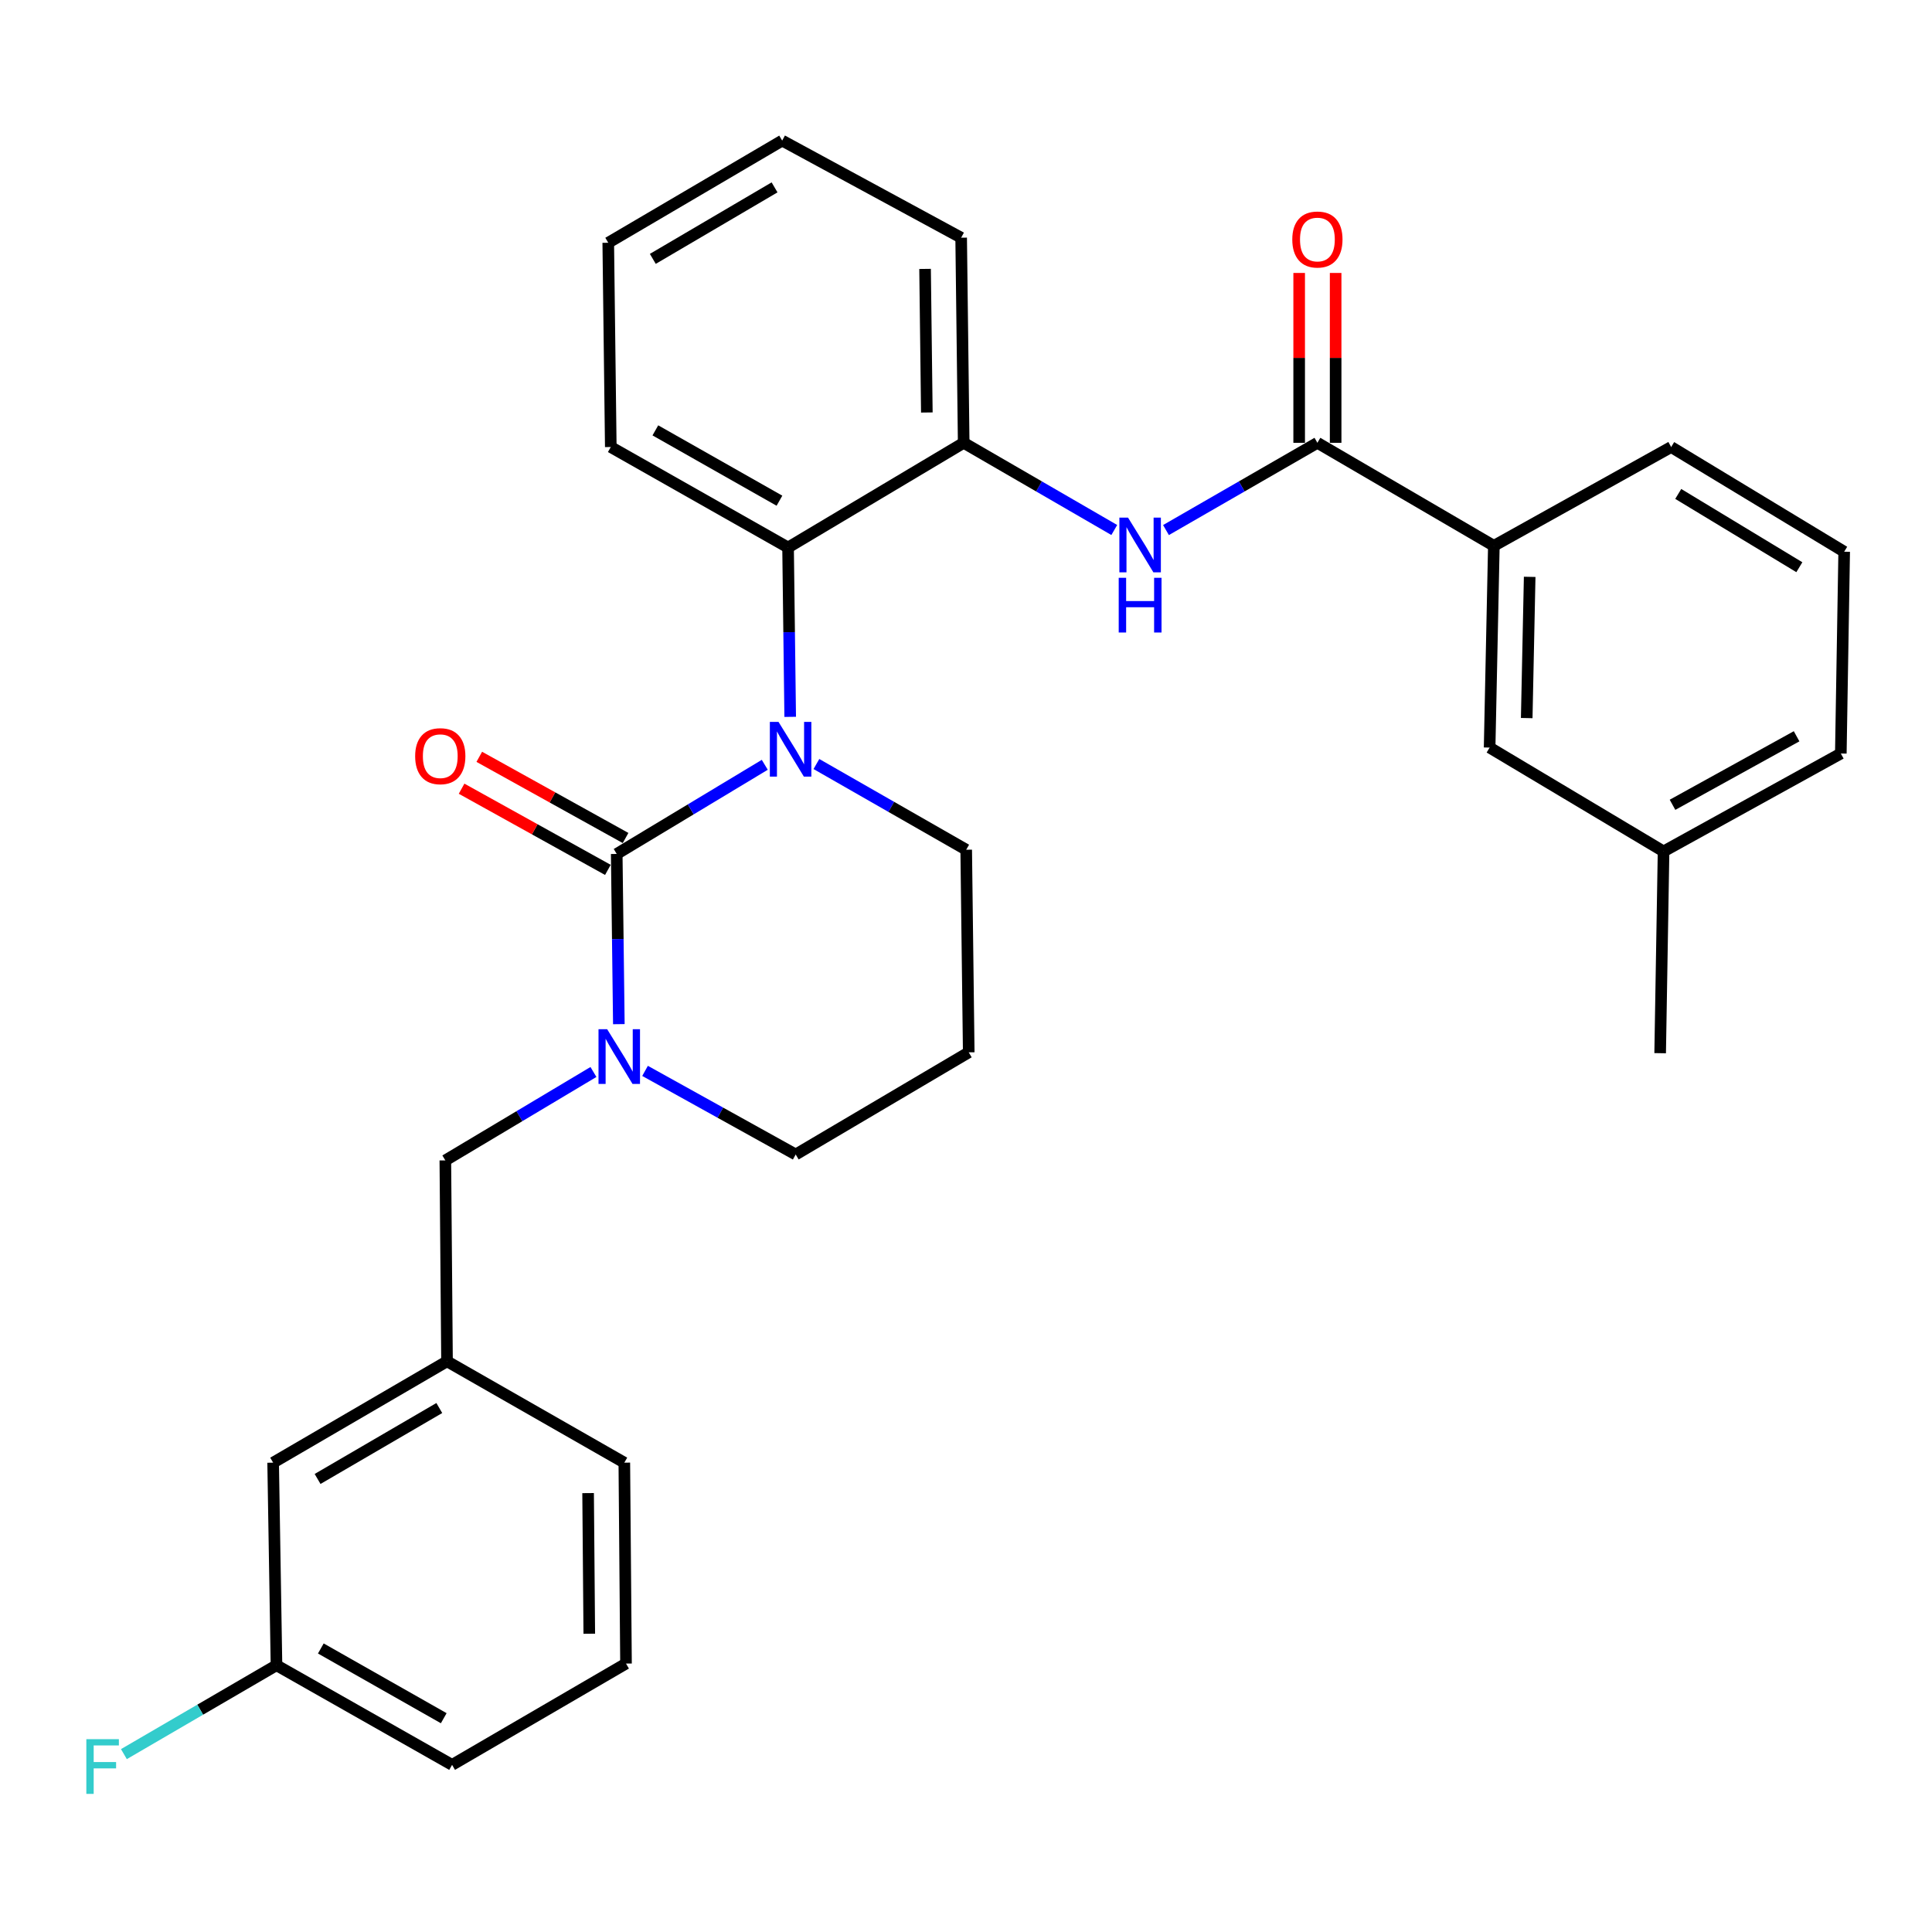 <?xml version='1.0' encoding='iso-8859-1'?>
<svg version='1.1' baseProfile='full'
              xmlns='http://www.w3.org/2000/svg'
                      xmlns:rdkit='http://www.rdkit.org/xml'
                      xmlns:xlink='http://www.w3.org/1999/xlink'
                  xml:space='preserve'
width='1000px' height='1000px' viewBox='0 0 1000 1000'>
<!-- END OF HEADER -->
<rect style='opacity:1.0;fill:#FFFFFF;stroke:none' width='1000' height='1000' x='0' y='0'> </rect>
<path class='bond-0' d='M 319.215,442 L 357.531,418.931' style='fill:none;fill-rule:evenodd;stroke:#000000;stroke-width:6px;stroke-linecap:butt;stroke-linejoin:miter;stroke-opacity:1' />
<path class='bond-0' d='M 357.531,418.931 L 395.847,395.861' style='fill:none;fill-rule:evenodd;stroke:#0000FF;stroke-width:6px;stroke-linecap:butt;stroke-linejoin:miter;stroke-opacity:1' />
<path class='bond-1' d='M 319.215,442 L 319.765,486.049' style='fill:none;fill-rule:evenodd;stroke:#000000;stroke-width:6px;stroke-linecap:butt;stroke-linejoin:miter;stroke-opacity:1' />
<path class='bond-1' d='M 319.765,486.049 L 320.316,530.098' style='fill:none;fill-rule:evenodd;stroke:#0000FF;stroke-width:6px;stroke-linecap:butt;stroke-linejoin:miter;stroke-opacity:1' />
<path class='bond-8' d='M 323.795,433.747 L 285.935,412.737' style='fill:none;fill-rule:evenodd;stroke:#000000;stroke-width:6px;stroke-linecap:butt;stroke-linejoin:miter;stroke-opacity:1' />
<path class='bond-8' d='M 285.935,412.737 L 248.075,391.727' style='fill:none;fill-rule:evenodd;stroke:#FF0000;stroke-width:6px;stroke-linecap:butt;stroke-linejoin:miter;stroke-opacity:1' />
<path class='bond-8' d='M 314.635,450.252 L 276.775,429.242' style='fill:none;fill-rule:evenodd;stroke:#000000;stroke-width:6px;stroke-linecap:butt;stroke-linejoin:miter;stroke-opacity:1' />
<path class='bond-8' d='M 276.775,429.242 L 238.916,408.232' style='fill:none;fill-rule:evenodd;stroke:#FF0000;stroke-width:6px;stroke-linecap:butt;stroke-linejoin:miter;stroke-opacity:1' />
<path class='bond-2' d='M 409.003,371.043 L 408.453,327.214' style='fill:none;fill-rule:evenodd;stroke:#0000FF;stroke-width:6px;stroke-linecap:butt;stroke-linejoin:miter;stroke-opacity:1' />
<path class='bond-2' d='M 408.453,327.214 L 407.903,283.385' style='fill:none;fill-rule:evenodd;stroke:#000000;stroke-width:6px;stroke-linecap:butt;stroke-linejoin:miter;stroke-opacity:1' />
<path class='bond-12' d='M 422.572,395.457 L 461.338,417.638' style='fill:none;fill-rule:evenodd;stroke:#0000FF;stroke-width:6px;stroke-linecap:butt;stroke-linejoin:miter;stroke-opacity:1' />
<path class='bond-12' d='M 461.338,417.638 L 500.104,439.818' style='fill:none;fill-rule:evenodd;stroke:#000000;stroke-width:6px;stroke-linecap:butt;stroke-linejoin:miter;stroke-opacity:1' />
<path class='bond-7' d='M 307.165,554.857 L 268.835,577.741' style='fill:none;fill-rule:evenodd;stroke:#0000FF;stroke-width:6px;stroke-linecap:butt;stroke-linejoin:miter;stroke-opacity:1' />
<path class='bond-7' d='M 268.835,577.741 L 230.506,600.625' style='fill:none;fill-rule:evenodd;stroke:#000000;stroke-width:6px;stroke-linecap:butt;stroke-linejoin:miter;stroke-opacity:1' />
<path class='bond-13' d='M 333.877,554.289 L 372.867,575.926' style='fill:none;fill-rule:evenodd;stroke:#0000FF;stroke-width:6px;stroke-linecap:butt;stroke-linejoin:miter;stroke-opacity:1' />
<path class='bond-13' d='M 372.867,575.926 L 411.856,597.563' style='fill:none;fill-rule:evenodd;stroke:#000000;stroke-width:6px;stroke-linecap:butt;stroke-linejoin:miter;stroke-opacity:1' />
<path class='bond-5' d='M 407.903,283.385 L 498.804,229.199' style='fill:none;fill-rule:evenodd;stroke:#000000;stroke-width:6px;stroke-linecap:butt;stroke-linejoin:miter;stroke-opacity:1' />
<path class='bond-19' d='M 407.903,283.385 L 316.142,231.38' style='fill:none;fill-rule:evenodd;stroke:#000000;stroke-width:6px;stroke-linecap:butt;stroke-linejoin:miter;stroke-opacity:1' />
<path class='bond-19' d='M 403.446,259.162 L 339.214,222.758' style='fill:none;fill-rule:evenodd;stroke:#000000;stroke-width:6px;stroke-linecap:butt;stroke-linejoin:miter;stroke-opacity:1' />
<path class='bond-3' d='M 681.885,229.199 L 642.698,251.779' style='fill:none;fill-rule:evenodd;stroke:#000000;stroke-width:6px;stroke-linecap:butt;stroke-linejoin:miter;stroke-opacity:1' />
<path class='bond-3' d='M 642.698,251.779 L 603.512,274.36' style='fill:none;fill-rule:evenodd;stroke:#0000FF;stroke-width:6px;stroke-linecap:butt;stroke-linejoin:miter;stroke-opacity:1' />
<path class='bond-6' d='M 681.885,229.199 L 773.216,282.514' style='fill:none;fill-rule:evenodd;stroke:#000000;stroke-width:6px;stroke-linecap:butt;stroke-linejoin:miter;stroke-opacity:1' />
<path class='bond-9' d='M 691.323,229.199 L 691.323,185.24' style='fill:none;fill-rule:evenodd;stroke:#000000;stroke-width:6px;stroke-linecap:butt;stroke-linejoin:miter;stroke-opacity:1' />
<path class='bond-9' d='M 691.323,185.24 L 691.323,141.282' style='fill:none;fill-rule:evenodd;stroke:#FF0000;stroke-width:6px;stroke-linecap:butt;stroke-linejoin:miter;stroke-opacity:1' />
<path class='bond-9' d='M 672.447,229.199 L 672.447,185.24' style='fill:none;fill-rule:evenodd;stroke:#000000;stroke-width:6px;stroke-linecap:butt;stroke-linejoin:miter;stroke-opacity:1' />
<path class='bond-9' d='M 672.447,185.24 L 672.447,141.282' style='fill:none;fill-rule:evenodd;stroke:#FF0000;stroke-width:6px;stroke-linecap:butt;stroke-linejoin:miter;stroke-opacity:1' />
<path class='bond-4' d='M 576.746,274.328 L 537.775,251.763' style='fill:none;fill-rule:evenodd;stroke:#0000FF;stroke-width:6px;stroke-linecap:butt;stroke-linejoin:miter;stroke-opacity:1' />
<path class='bond-4' d='M 537.775,251.763 L 498.804,229.199' style='fill:none;fill-rule:evenodd;stroke:#000000;stroke-width:6px;stroke-linecap:butt;stroke-linejoin:miter;stroke-opacity:1' />
<path class='bond-20' d='M 498.804,229.199 L 497.493,123.029' style='fill:none;fill-rule:evenodd;stroke:#000000;stroke-width:6px;stroke-linecap:butt;stroke-linejoin:miter;stroke-opacity:1' />
<path class='bond-20' d='M 479.732,213.506 L 478.814,139.187' style='fill:none;fill-rule:evenodd;stroke:#000000;stroke-width:6px;stroke-linecap:butt;stroke-linejoin:miter;stroke-opacity:1' />
<path class='bond-10' d='M 773.216,282.514 L 771.024,386.943' style='fill:none;fill-rule:evenodd;stroke:#000000;stroke-width:6px;stroke-linecap:butt;stroke-linejoin:miter;stroke-opacity:1' />
<path class='bond-10' d='M 791.759,298.575 L 790.225,371.675' style='fill:none;fill-rule:evenodd;stroke:#000000;stroke-width:6px;stroke-linecap:butt;stroke-linejoin:miter;stroke-opacity:1' />
<path class='bond-21' d='M 773.216,282.514 L 864.997,231.38' style='fill:none;fill-rule:evenodd;stroke:#000000;stroke-width:6px;stroke-linecap:butt;stroke-linejoin:miter;stroke-opacity:1' />
<path class='bond-11' d='M 230.506,600.625 L 231.376,704.614' style='fill:none;fill-rule:evenodd;stroke:#000000;stroke-width:6px;stroke-linecap:butt;stroke-linejoin:miter;stroke-opacity:1' />
<path class='bond-17' d='M 771.024,386.943 L 861.054,440.689' style='fill:none;fill-rule:evenodd;stroke:#000000;stroke-width:6px;stroke-linecap:butt;stroke-linejoin:miter;stroke-opacity:1' />
<path class='bond-15' d='M 231.376,704.614 L 141.377,757.07' style='fill:none;fill-rule:evenodd;stroke:#000000;stroke-width:6px;stroke-linecap:butt;stroke-linejoin:miter;stroke-opacity:1' />
<path class='bond-15' d='M 227.382,728.791 L 164.382,765.51' style='fill:none;fill-rule:evenodd;stroke:#000000;stroke-width:6px;stroke-linecap:butt;stroke-linejoin:miter;stroke-opacity:1' />
<path class='bond-24' d='M 231.376,704.614 L 323.147,757.07' style='fill:none;fill-rule:evenodd;stroke:#000000;stroke-width:6px;stroke-linecap:butt;stroke-linejoin:miter;stroke-opacity:1' />
<path class='bond-14' d='M 500.104,439.818 L 501.415,544.688' style='fill:none;fill-rule:evenodd;stroke:#000000;stroke-width:6px;stroke-linecap:butt;stroke-linejoin:miter;stroke-opacity:1' />
<path class='bond-30' d='M 411.856,597.563 L 501.415,544.688' style='fill:none;fill-rule:evenodd;stroke:#000000;stroke-width:6px;stroke-linecap:butt;stroke-linejoin:miter;stroke-opacity:1' />
<path class='bond-16' d='M 141.377,757.07 L 143.108,861.929' style='fill:none;fill-rule:evenodd;stroke:#000000;stroke-width:6px;stroke-linecap:butt;stroke-linejoin:miter;stroke-opacity:1' />
<path class='bond-18' d='M 143.108,861.929 L 103.62,884.93' style='fill:none;fill-rule:evenodd;stroke:#000000;stroke-width:6px;stroke-linecap:butt;stroke-linejoin:miter;stroke-opacity:1' />
<path class='bond-18' d='M 103.62,884.93 L 64.132,907.931' style='fill:none;fill-rule:evenodd;stroke:#33CCCC;stroke-width:6px;stroke-linecap:butt;stroke-linejoin:miter;stroke-opacity:1' />
<path class='bond-32' d='M 143.108,861.929 L 233.998,913.493' style='fill:none;fill-rule:evenodd;stroke:#000000;stroke-width:6px;stroke-linecap:butt;stroke-linejoin:miter;stroke-opacity:1' />
<path class='bond-32' d='M 166.056,853.245 L 229.679,889.34' style='fill:none;fill-rule:evenodd;stroke:#000000;stroke-width:6px;stroke-linecap:butt;stroke-linejoin:miter;stroke-opacity:1' />
<path class='bond-26' d='M 861.054,440.689 L 952.805,390.016' style='fill:none;fill-rule:evenodd;stroke:#000000;stroke-width:6px;stroke-linecap:butt;stroke-linejoin:miter;stroke-opacity:1' />
<path class='bond-26' d='M 865.691,416.564 L 929.916,381.093' style='fill:none;fill-rule:evenodd;stroke:#000000;stroke-width:6px;stroke-linecap:butt;stroke-linejoin:miter;stroke-opacity:1' />
<path class='bond-27' d='M 861.054,440.689 L 859.293,545.128' style='fill:none;fill-rule:evenodd;stroke:#000000;stroke-width:6px;stroke-linecap:butt;stroke-linejoin:miter;stroke-opacity:1' />
<path class='bond-28' d='M 316.142,231.38 L 314.831,125.651' style='fill:none;fill-rule:evenodd;stroke:#000000;stroke-width:6px;stroke-linecap:butt;stroke-linejoin:miter;stroke-opacity:1' />
<path class='bond-31' d='M 497.493,123.029 L 404.851,72.775' style='fill:none;fill-rule:evenodd;stroke:#000000;stroke-width:6px;stroke-linecap:butt;stroke-linejoin:miter;stroke-opacity:1' />
<path class='bond-22' d='M 864.997,231.38 L 954.545,285.566' style='fill:none;fill-rule:evenodd;stroke:#000000;stroke-width:6px;stroke-linecap:butt;stroke-linejoin:miter;stroke-opacity:1' />
<path class='bond-22' d='M 868.657,255.658 L 931.341,293.588' style='fill:none;fill-rule:evenodd;stroke:#000000;stroke-width:6px;stroke-linecap:butt;stroke-linejoin:miter;stroke-opacity:1' />
<path class='bond-33' d='M 954.545,285.566 L 952.805,390.016' style='fill:none;fill-rule:evenodd;stroke:#000000;stroke-width:6px;stroke-linecap:butt;stroke-linejoin:miter;stroke-opacity:1' />
<path class='bond-23' d='M 324.018,861.058 L 323.147,757.07' style='fill:none;fill-rule:evenodd;stroke:#000000;stroke-width:6px;stroke-linecap:butt;stroke-linejoin:miter;stroke-opacity:1' />
<path class='bond-23' d='M 305.011,845.618 L 304.402,772.826' style='fill:none;fill-rule:evenodd;stroke:#000000;stroke-width:6px;stroke-linecap:butt;stroke-linejoin:miter;stroke-opacity:1' />
<path class='bond-25' d='M 324.018,861.058 L 233.998,913.493' style='fill:none;fill-rule:evenodd;stroke:#000000;stroke-width:6px;stroke-linecap:butt;stroke-linejoin:miter;stroke-opacity:1' />
<path class='bond-29' d='M 314.831,125.651 L 404.851,72.775' style='fill:none;fill-rule:evenodd;stroke:#000000;stroke-width:6px;stroke-linecap:butt;stroke-linejoin:miter;stroke-opacity:1' />
<path class='bond-29' d='M 337.895,133.996 L 400.909,96.983' style='fill:none;fill-rule:evenodd;stroke:#000000;stroke-width:6px;stroke-linecap:butt;stroke-linejoin:miter;stroke-opacity:1' />
<path  class='atom-1' d='M 402.954 373.654
L 412.234 388.654
Q 413.154 390.134, 414.634 392.814
Q 416.114 395.494, 416.194 395.654
L 416.194 373.654
L 419.954 373.654
L 419.954 401.974
L 416.074 401.974
L 406.114 385.574
Q 404.954 383.654, 403.714 381.454
Q 402.514 379.254, 402.154 378.574
L 402.154 401.974
L 398.474 401.974
L 398.474 373.654
L 402.954 373.654
' fill='#0000FF'/>
<path  class='atom-2' d='M 314.266 532.72
L 323.546 547.72
Q 324.466 549.2, 325.946 551.88
Q 327.426 554.56, 327.506 554.72
L 327.506 532.72
L 331.266 532.72
L 331.266 561.04
L 327.386 561.04
L 317.426 544.64
Q 316.266 542.72, 315.026 540.52
Q 313.826 538.32, 313.466 537.64
L 313.466 561.04
L 309.786 561.04
L 309.786 532.72
L 314.266 532.72
' fill='#0000FF'/>
<path  class='atom-5' d='M 583.864 267.914
L 593.144 282.914
Q 594.064 284.394, 595.544 287.074
Q 597.024 289.754, 597.104 289.914
L 597.104 267.914
L 600.864 267.914
L 600.864 296.234
L 596.984 296.234
L 587.024 279.834
Q 585.864 277.914, 584.624 275.714
Q 583.424 273.514, 583.064 272.834
L 583.064 296.234
L 579.384 296.234
L 579.384 267.914
L 583.864 267.914
' fill='#0000FF'/>
<path  class='atom-5' d='M 579.044 299.066
L 582.884 299.066
L 582.884 311.106
L 597.364 311.106
L 597.364 299.066
L 601.204 299.066
L 601.204 327.386
L 597.364 327.386
L 597.364 314.306
L 582.884 314.306
L 582.884 327.386
L 579.044 327.386
L 579.044 299.066
' fill='#0000FF'/>
<path  class='atom-9' d='M 214.884 391.396
Q 214.884 384.596, 218.244 380.796
Q 221.604 376.996, 227.884 376.996
Q 234.164 376.996, 237.524 380.796
Q 240.884 384.596, 240.884 391.396
Q 240.884 398.276, 237.484 402.196
Q 234.084 406.076, 227.884 406.076
Q 221.644 406.076, 218.244 402.196
Q 214.884 398.316, 214.884 391.396
M 227.884 402.876
Q 232.204 402.876, 234.524 399.996
Q 236.884 397.076, 236.884 391.396
Q 236.884 385.836, 234.524 383.036
Q 232.204 380.196, 227.884 380.196
Q 223.564 380.196, 221.204 382.996
Q 218.884 385.796, 218.884 391.396
Q 218.884 397.116, 221.204 399.996
Q 223.564 402.876, 227.884 402.876
' fill='#FF0000'/>
<path  class='atom-10' d='M 668.885 123.969
Q 668.885 117.169, 672.245 113.369
Q 675.605 109.569, 681.885 109.569
Q 688.165 109.569, 691.525 113.369
Q 694.885 117.169, 694.885 123.969
Q 694.885 130.849, 691.485 134.769
Q 688.085 138.649, 681.885 138.649
Q 675.645 138.649, 672.245 134.769
Q 668.885 130.889, 668.885 123.969
M 681.885 135.449
Q 686.205 135.449, 688.525 132.569
Q 690.885 129.649, 690.885 123.969
Q 690.885 118.409, 688.525 115.609
Q 686.205 112.769, 681.885 112.769
Q 677.565 112.769, 675.205 115.569
Q 672.885 118.369, 672.885 123.969
Q 672.885 129.689, 675.205 132.569
Q 677.565 135.449, 681.885 135.449
' fill='#FF0000'/>
<path  class='atom-19' d='M 44.689 900.193
L 61.529 900.193
L 61.529 903.433
L 48.489 903.433
L 48.489 912.033
L 60.089 912.033
L 60.089 915.313
L 48.489 915.313
L 48.489 928.513
L 44.689 928.513
L 44.689 900.193
' fill='#33CCCC'/>
</svg>
